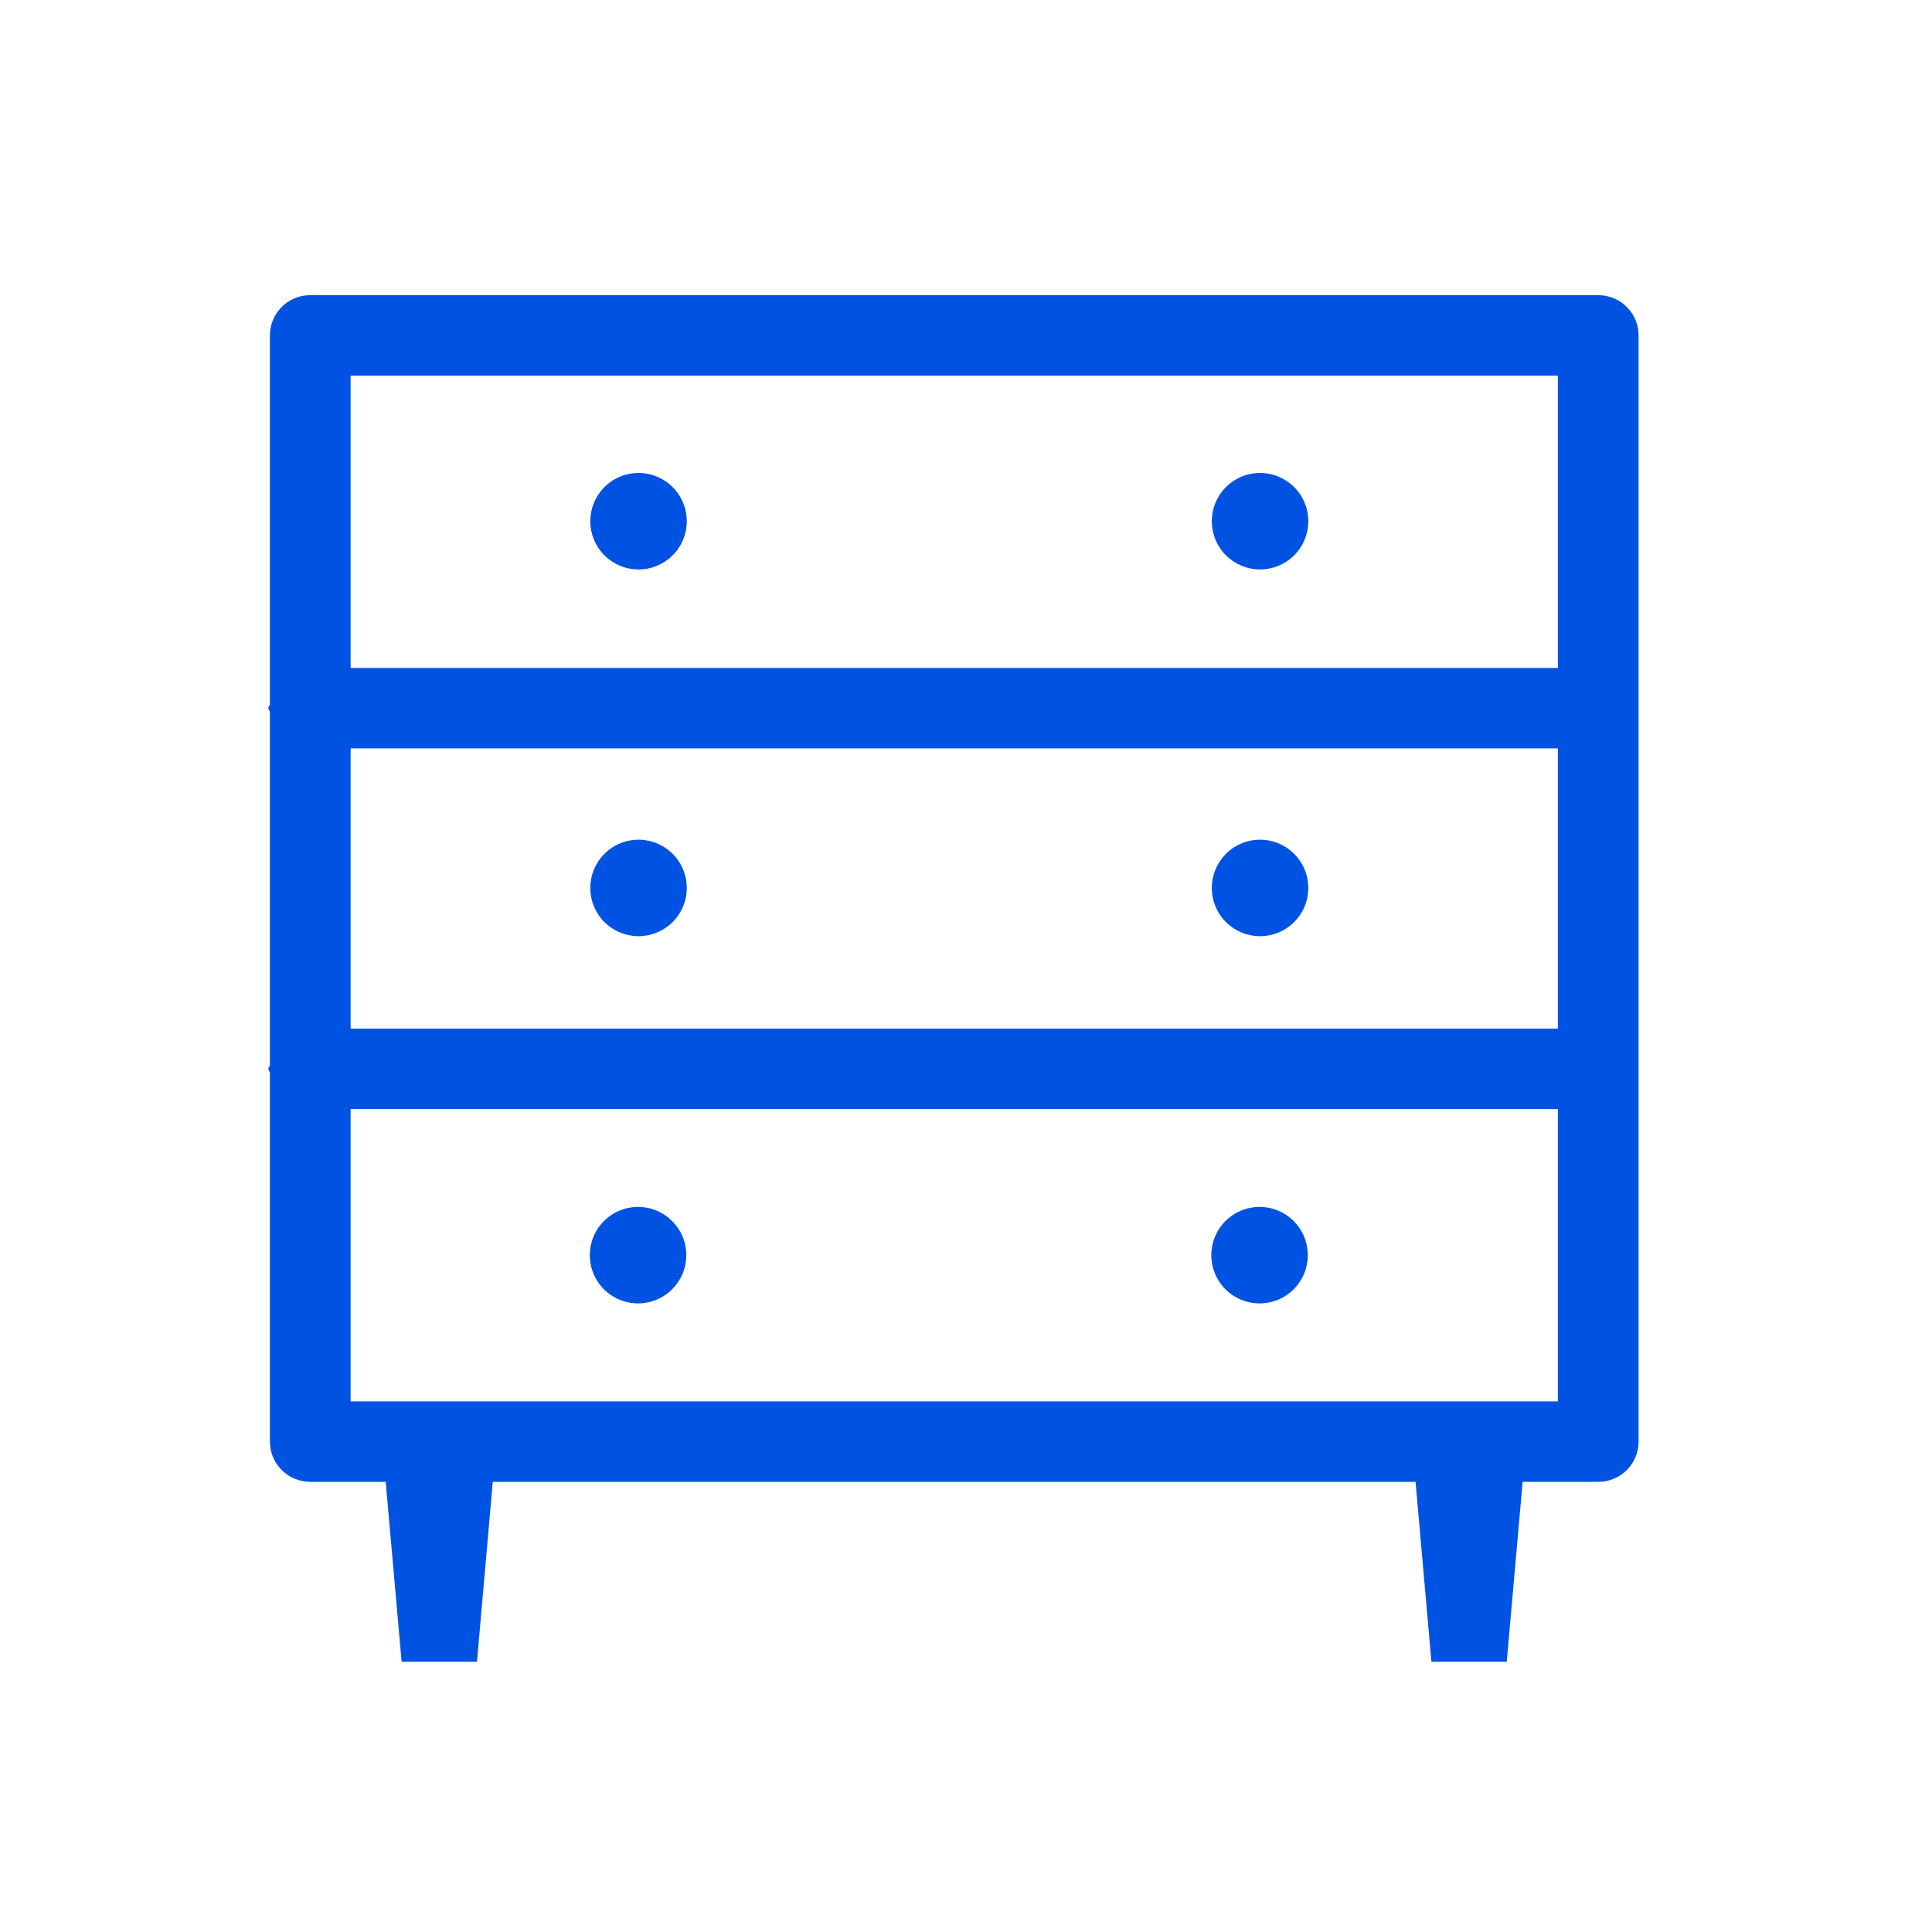 <svg width="72" height="72" viewBox="0 0 72 72" fill="none" xmlns="http://www.w3.org/2000/svg">
<path fill-rule="evenodd" clip-rule="evenodd" d="M59.561 11C60.342 11 60.985 11.592 61.058 12.354L61.065 12.499V53.725C61.065 54.098 60.925 54.458 60.674 54.734C60.422 55.01 60.077 55.182 59.705 55.217L59.561 55.224H56.744L56.152 61.93H53.345L52.753 55.224H18.365L17.775 61.93H14.967L14.374 55.224H11.563C11.19 55.225 10.829 55.086 10.553 54.836C10.276 54.585 10.102 54.241 10.066 53.869L10.059 53.725V39.974C10.053 39.921 10 39.888 10 39.833C10 39.797 10.024 39.77 10.041 39.74L10.059 39.693V26.532C10.053 26.478 10 26.446 10 26.391C10 26.354 10.024 26.327 10.041 26.298L10.059 26.25V12.499C10.059 12.126 10.199 11.765 10.45 11.489C10.702 11.213 11.047 11.041 11.419 11.006L11.563 11H59.561ZM58.057 41.332H13.067V52.226H58.057V41.332ZM22.506 45.505C22.673 45.338 22.871 45.205 23.089 45.115C23.307 45.025 23.541 44.978 23.777 44.978C24.013 44.978 24.247 45.024 24.465 45.114C24.684 45.205 24.882 45.337 25.049 45.504C25.216 45.671 25.349 45.869 25.439 46.087C25.529 46.305 25.576 46.539 25.576 46.775C25.576 47.011 25.53 47.245 25.44 47.464C25.349 47.682 25.217 47.88 25.05 48.047C24.713 48.384 24.256 48.574 23.779 48.574C23.302 48.574 22.844 48.385 22.507 48.048C22.17 47.711 21.98 47.254 21.98 46.777C21.98 46.3 22.169 45.842 22.506 45.505ZM45.668 45.505C45.835 45.338 46.033 45.205 46.251 45.115C46.469 45.025 46.703 44.978 46.939 44.978C47.175 44.978 47.409 45.024 47.627 45.114C47.846 45.205 48.044 45.337 48.211 45.504C48.378 45.671 48.511 45.869 48.601 46.087C48.691 46.305 48.738 46.539 48.738 46.775C48.738 47.011 48.692 47.245 48.602 47.464C48.511 47.682 48.379 47.88 48.212 48.047C47.875 48.384 47.418 48.574 46.941 48.574C46.464 48.574 46.006 48.385 45.669 48.048C45.332 47.711 45.142 47.254 45.142 46.777C45.142 46.3 45.331 45.842 45.668 45.505ZM58.057 27.89H13.067V38.334H58.057V27.89ZM22.506 31.839C22.672 31.668 22.87 31.532 23.089 31.438C23.308 31.345 23.544 31.295 23.782 31.294C24.02 31.292 24.257 31.337 24.477 31.427C24.698 31.518 24.898 31.651 25.067 31.819C25.235 31.988 25.369 32.188 25.459 32.408C25.55 32.629 25.596 32.865 25.594 33.103C25.592 33.341 25.544 33.577 25.45 33.796C25.357 34.015 25.221 34.214 25.05 34.38C24.711 34.709 24.257 34.892 23.784 34.889C23.312 34.886 22.86 34.697 22.525 34.364C22.191 34.03 22.002 33.578 21.998 33.105C21.994 32.633 22.177 32.178 22.506 31.839ZM45.668 31.839C45.834 31.668 46.032 31.532 46.251 31.438C46.47 31.345 46.706 31.295 46.944 31.294C47.182 31.292 47.419 31.337 47.639 31.427C47.86 31.518 48.06 31.651 48.229 31.819C48.397 31.988 48.531 32.188 48.621 32.408C48.712 32.629 48.758 32.865 48.756 33.103C48.754 33.341 48.706 33.577 48.612 33.796C48.519 34.015 48.383 34.214 48.212 34.38C47.873 34.709 47.419 34.892 46.946 34.889C46.474 34.886 46.022 34.697 45.687 34.364C45.353 34.03 45.164 33.578 45.16 33.105C45.156 32.633 45.339 32.178 45.668 31.839ZM58.057 13.998H13.067V24.892H58.057V13.998ZM22.506 18.172C22.672 18.001 22.87 17.865 23.089 17.771C23.308 17.677 23.544 17.628 23.782 17.627C24.02 17.625 24.257 17.67 24.477 17.761C24.698 17.851 24.898 17.984 25.067 18.152C25.235 18.321 25.369 18.521 25.459 18.741C25.55 18.962 25.596 19.198 25.594 19.436C25.592 19.674 25.544 19.91 25.45 20.129C25.357 20.348 25.221 20.547 25.05 20.713C24.711 21.043 24.257 21.226 23.784 21.222C23.312 21.219 22.86 21.03 22.525 20.697C22.191 20.363 22.002 19.911 21.998 19.438C21.994 18.966 22.177 18.511 22.506 18.172ZM45.668 18.172C45.834 18.001 46.032 17.865 46.251 17.771C46.47 17.677 46.706 17.628 46.944 17.627C47.182 17.625 47.419 17.67 47.639 17.761C47.86 17.851 48.06 17.984 48.229 18.152C48.397 18.321 48.531 18.521 48.621 18.741C48.712 18.962 48.758 19.198 48.756 19.436C48.754 19.674 48.706 19.91 48.612 20.129C48.519 20.348 48.383 20.547 48.212 20.713C47.873 21.043 47.419 21.226 46.946 21.222C46.474 21.219 46.022 21.03 45.687 20.697C45.353 20.363 45.164 19.911 45.16 19.438C45.156 18.966 45.339 18.511 45.668 18.172Z" fill="#0053E2"></path>
</svg>
